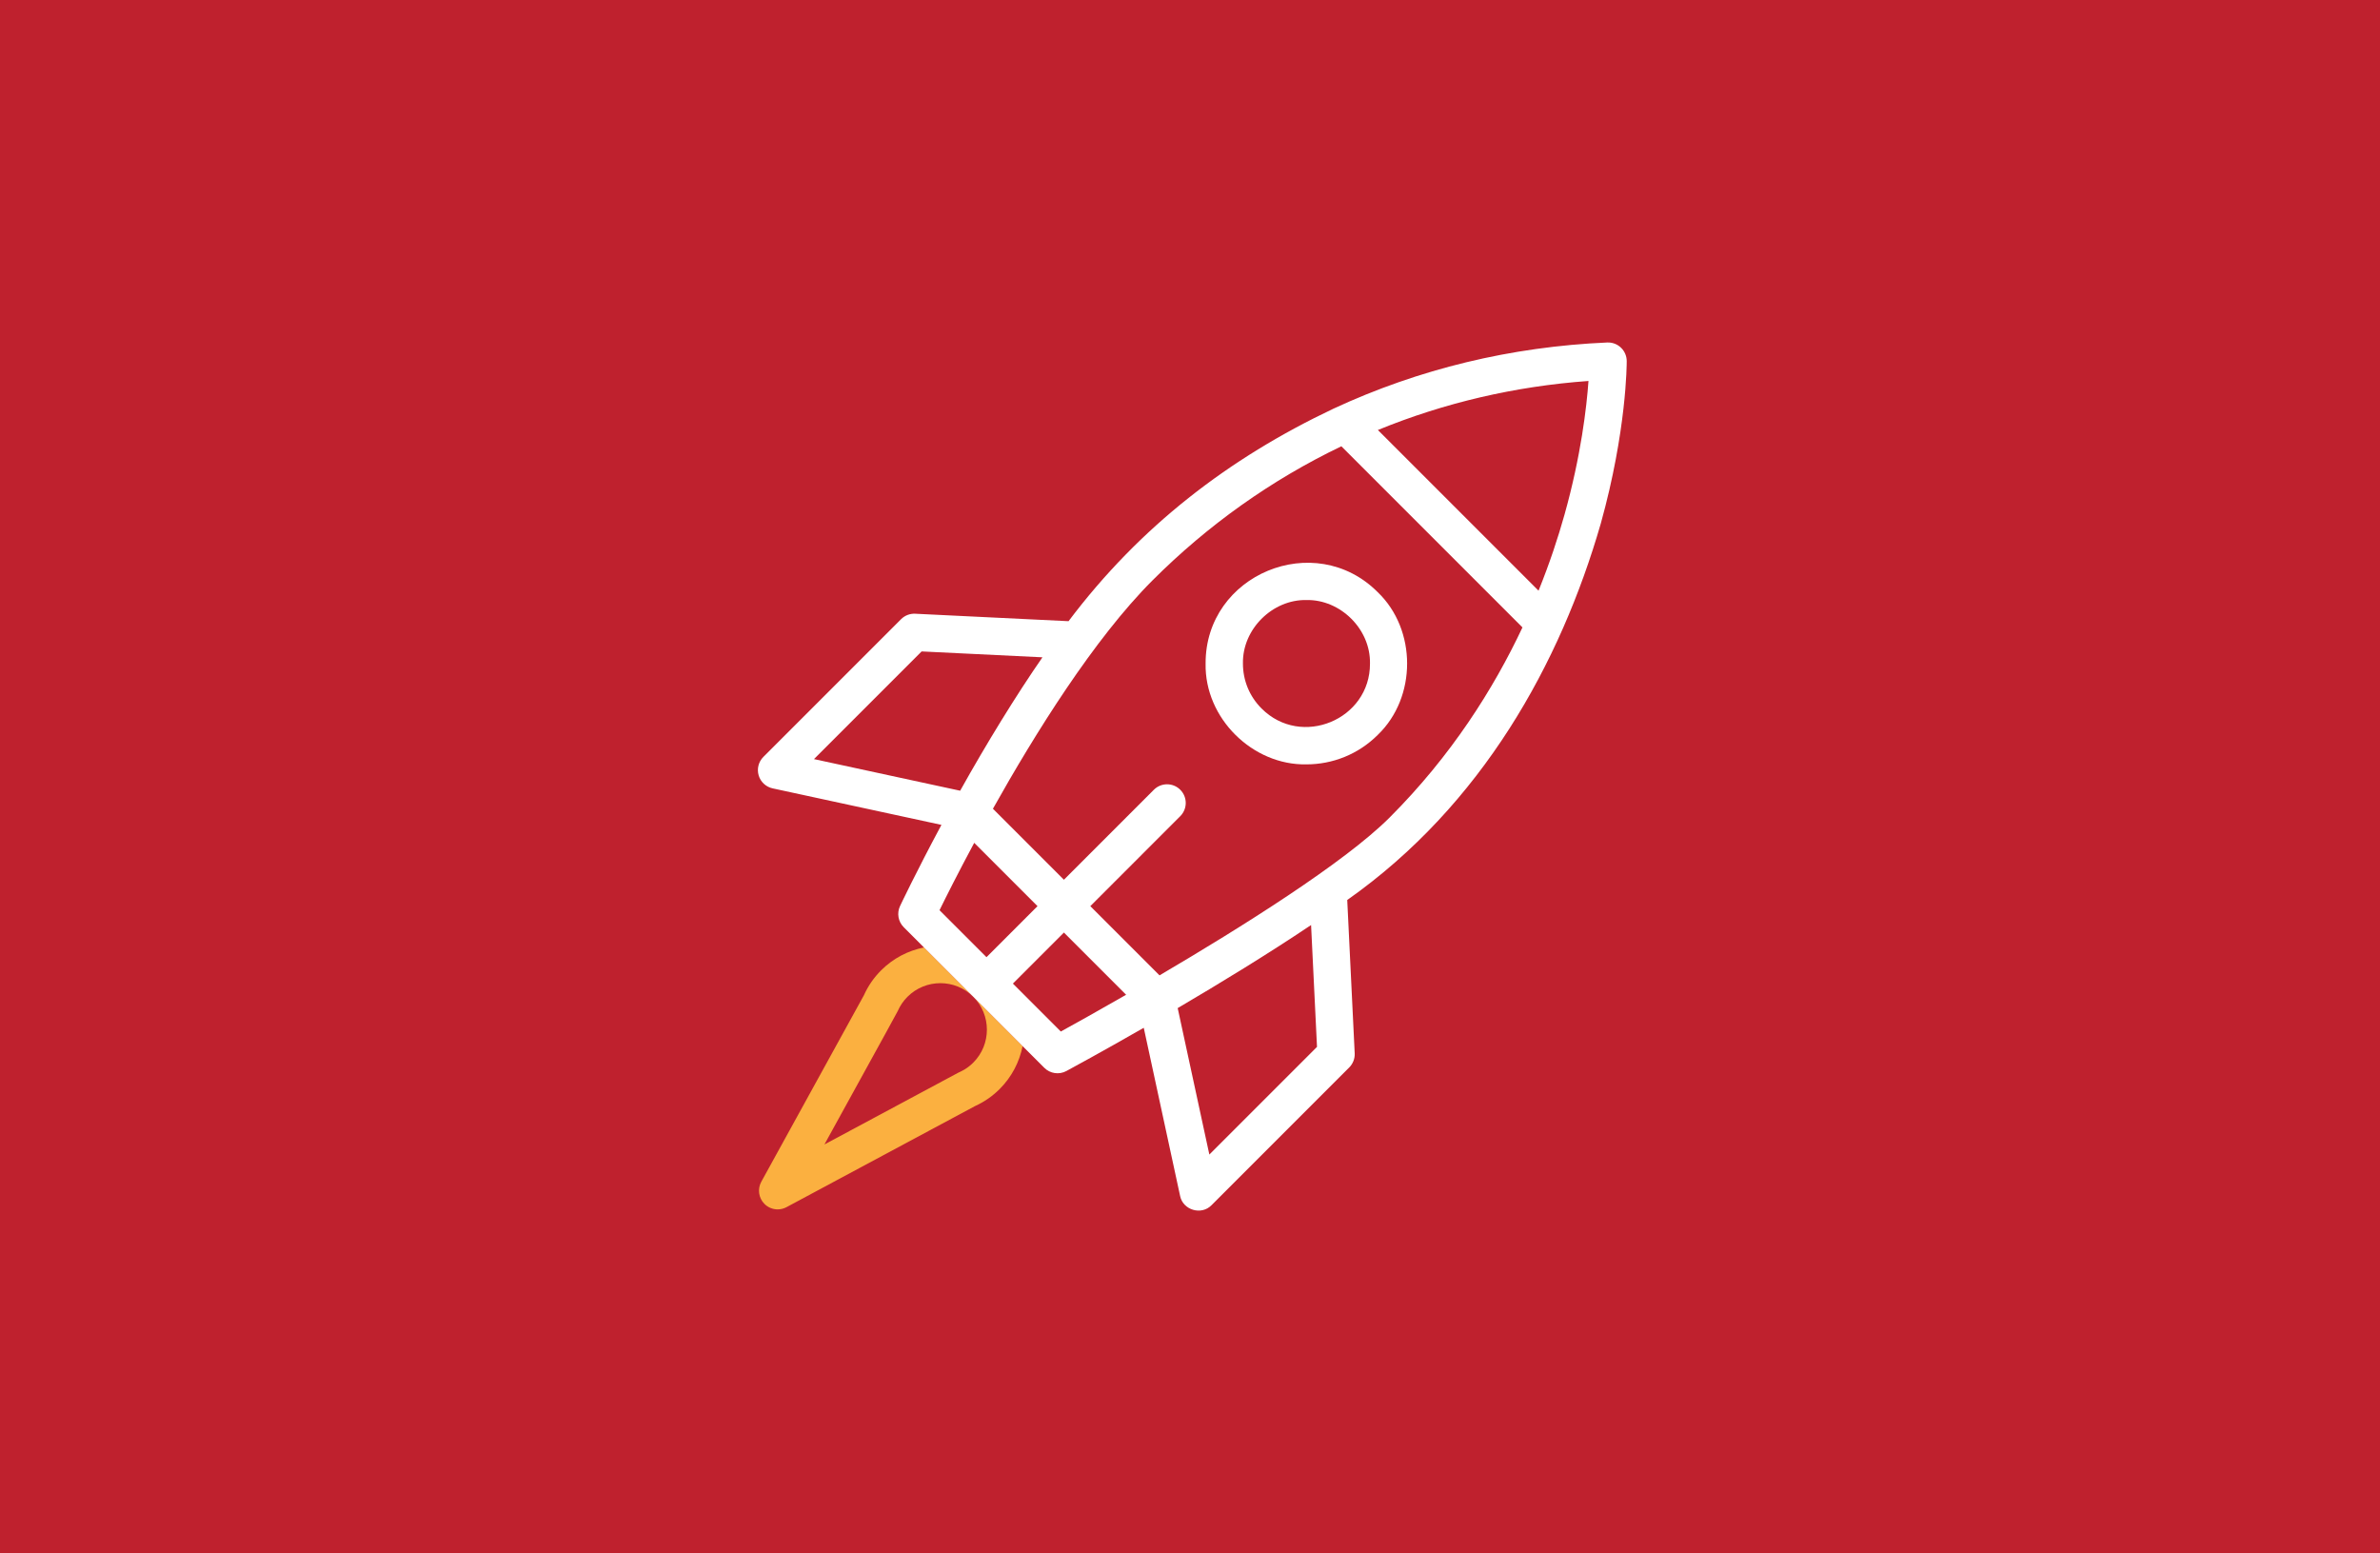 <svg width="515" height="336" viewBox="0 0 515 336" fill="none" xmlns="http://www.w3.org/2000/svg">
<rect width="515" height="336" fill="#BF212E"/>
<g clip-path="url(#clip0_515_4)">
<path d="M210.607 215.651L210.606 215.65C214.532 219.576 214.532 225.964 210.607 229.889C210.027 230.47 209.378 230.978 208.679 231.4C208.255 231.665 207.755 231.882 207.285 232.112L178.394 247.601C178.68 247.044 193.966 219.376 194.261 218.736C194.766 217.581 195.474 216.542 196.366 215.65C198.329 213.687 200.908 212.705 203.486 212.705C206.065 212.705 208.643 213.687 210.606 215.65L210.606 215.649L199.937 204.98C196.533 205.654 193.287 207.306 190.654 209.938C189.092 211.5 187.842 213.311 186.937 215.323L164.738 255.66C163.875 257.227 164.147 259.175 165.405 260.447C166.183 261.234 167.224 261.647 168.278 261.646C168.928 261.646 169.583 261.49 170.185 261.167L210.975 239.3C212.979 238.395 214.766 237.151 216.319 235.602C218.951 232.97 220.602 229.723 221.276 226.319L210.607 215.651Z" fill="#FBB040"/>
<path d="M282.701 165.368C271.091 165.609 260.644 155.422 260.877 143.555C260.798 124.267 284.517 114.446 298.132 128.124C306.598 136.247 306.599 150.864 298.132 158.987C293.878 163.241 288.289 165.368 282.701 165.368ZM282.701 129.816C275.389 129.664 268.808 136.082 268.955 143.555C268.955 147.226 270.385 150.678 272.981 153.274C281.557 161.889 296.497 155.704 296.446 143.555C296.592 136.082 290.013 129.664 282.701 129.816Z" fill="white"/>
<path d="M346.386 113.274C351.994 93.147 352.003 78.72 352 78.116C351.996 77.017 351.544 75.967 350.749 75.209C349.953 74.451 348.883 74.05 347.785 74.097C326.976 75.005 307.049 79.82 288.56 88.407C265.884 99.141 246.658 113.899 231.217 134.392L198.034 132.779C196.894 132.721 195.787 133.152 194.982 133.957L165.183 163.755C164.138 164.801 163.747 166.333 164.164 167.752C164.582 169.17 165.741 170.247 167.186 170.559L203.715 178.458C198.231 188.673 194.803 195.923 194.757 196.02C194.03 197.561 194.35 199.393 195.555 200.598L210.606 215.649L210.606 215.65L210.607 215.651L225.972 231.015C227.238 232.282 229.185 232.557 230.744 231.715C231.528 231.292 238.239 227.666 247.493 222.358L255.358 258.731C255.971 261.807 259.97 262.994 262.162 260.733L291.96 230.935C292.765 230.13 293.193 229.021 293.138 227.883L291.525 194.711C320.678 174.193 337.671 143.471 346.386 113.274ZM338.528 111.378C337.147 116.298 335.323 121.854 332.919 127.793L298.155 93.03C312.58 87.124 327.863 83.566 343.726 82.422C343.33 87.984 342.135 98.521 338.528 111.378ZM199.428 140.935L225.573 142.206C219.934 150.324 213.418 160.94 207.766 171.069L176.133 164.229L199.428 140.935ZM210.81 182.345L224.504 196.04L213.462 207.082L203.299 196.918C204.731 194.003 207.347 188.789 210.81 182.345ZM229.546 223.165L219.175 212.794L230.217 201.752L243.678 215.213C237.496 218.765 232.436 221.576 229.546 223.165ZM284.982 226.488L261.687 249.783L254.836 218.098C263.906 212.773 274.29 206.441 283.7 200.128L284.982 226.488ZM300.698 176.866C290.934 186.63 268.493 200.683 250.904 211.015L235.929 196.04L255.394 176.574C256.972 174.997 256.971 172.439 255.394 170.862C253.817 169.285 251.259 169.285 249.682 170.862L230.216 190.327L214.857 174.968C223.941 158.755 236.725 138.224 249.39 125.558C261.394 113.555 275.136 103.808 290.252 96.551L329.441 135.74C323.193 149 314.052 163.512 300.698 176.866Z" fill="white"/>
</g>
<defs>
<clipPath id="clip0_515_4">
<rect width="188" height="188" fill="white" transform="translate(164 74)"/>
</clipPath>
</defs>
</svg>
